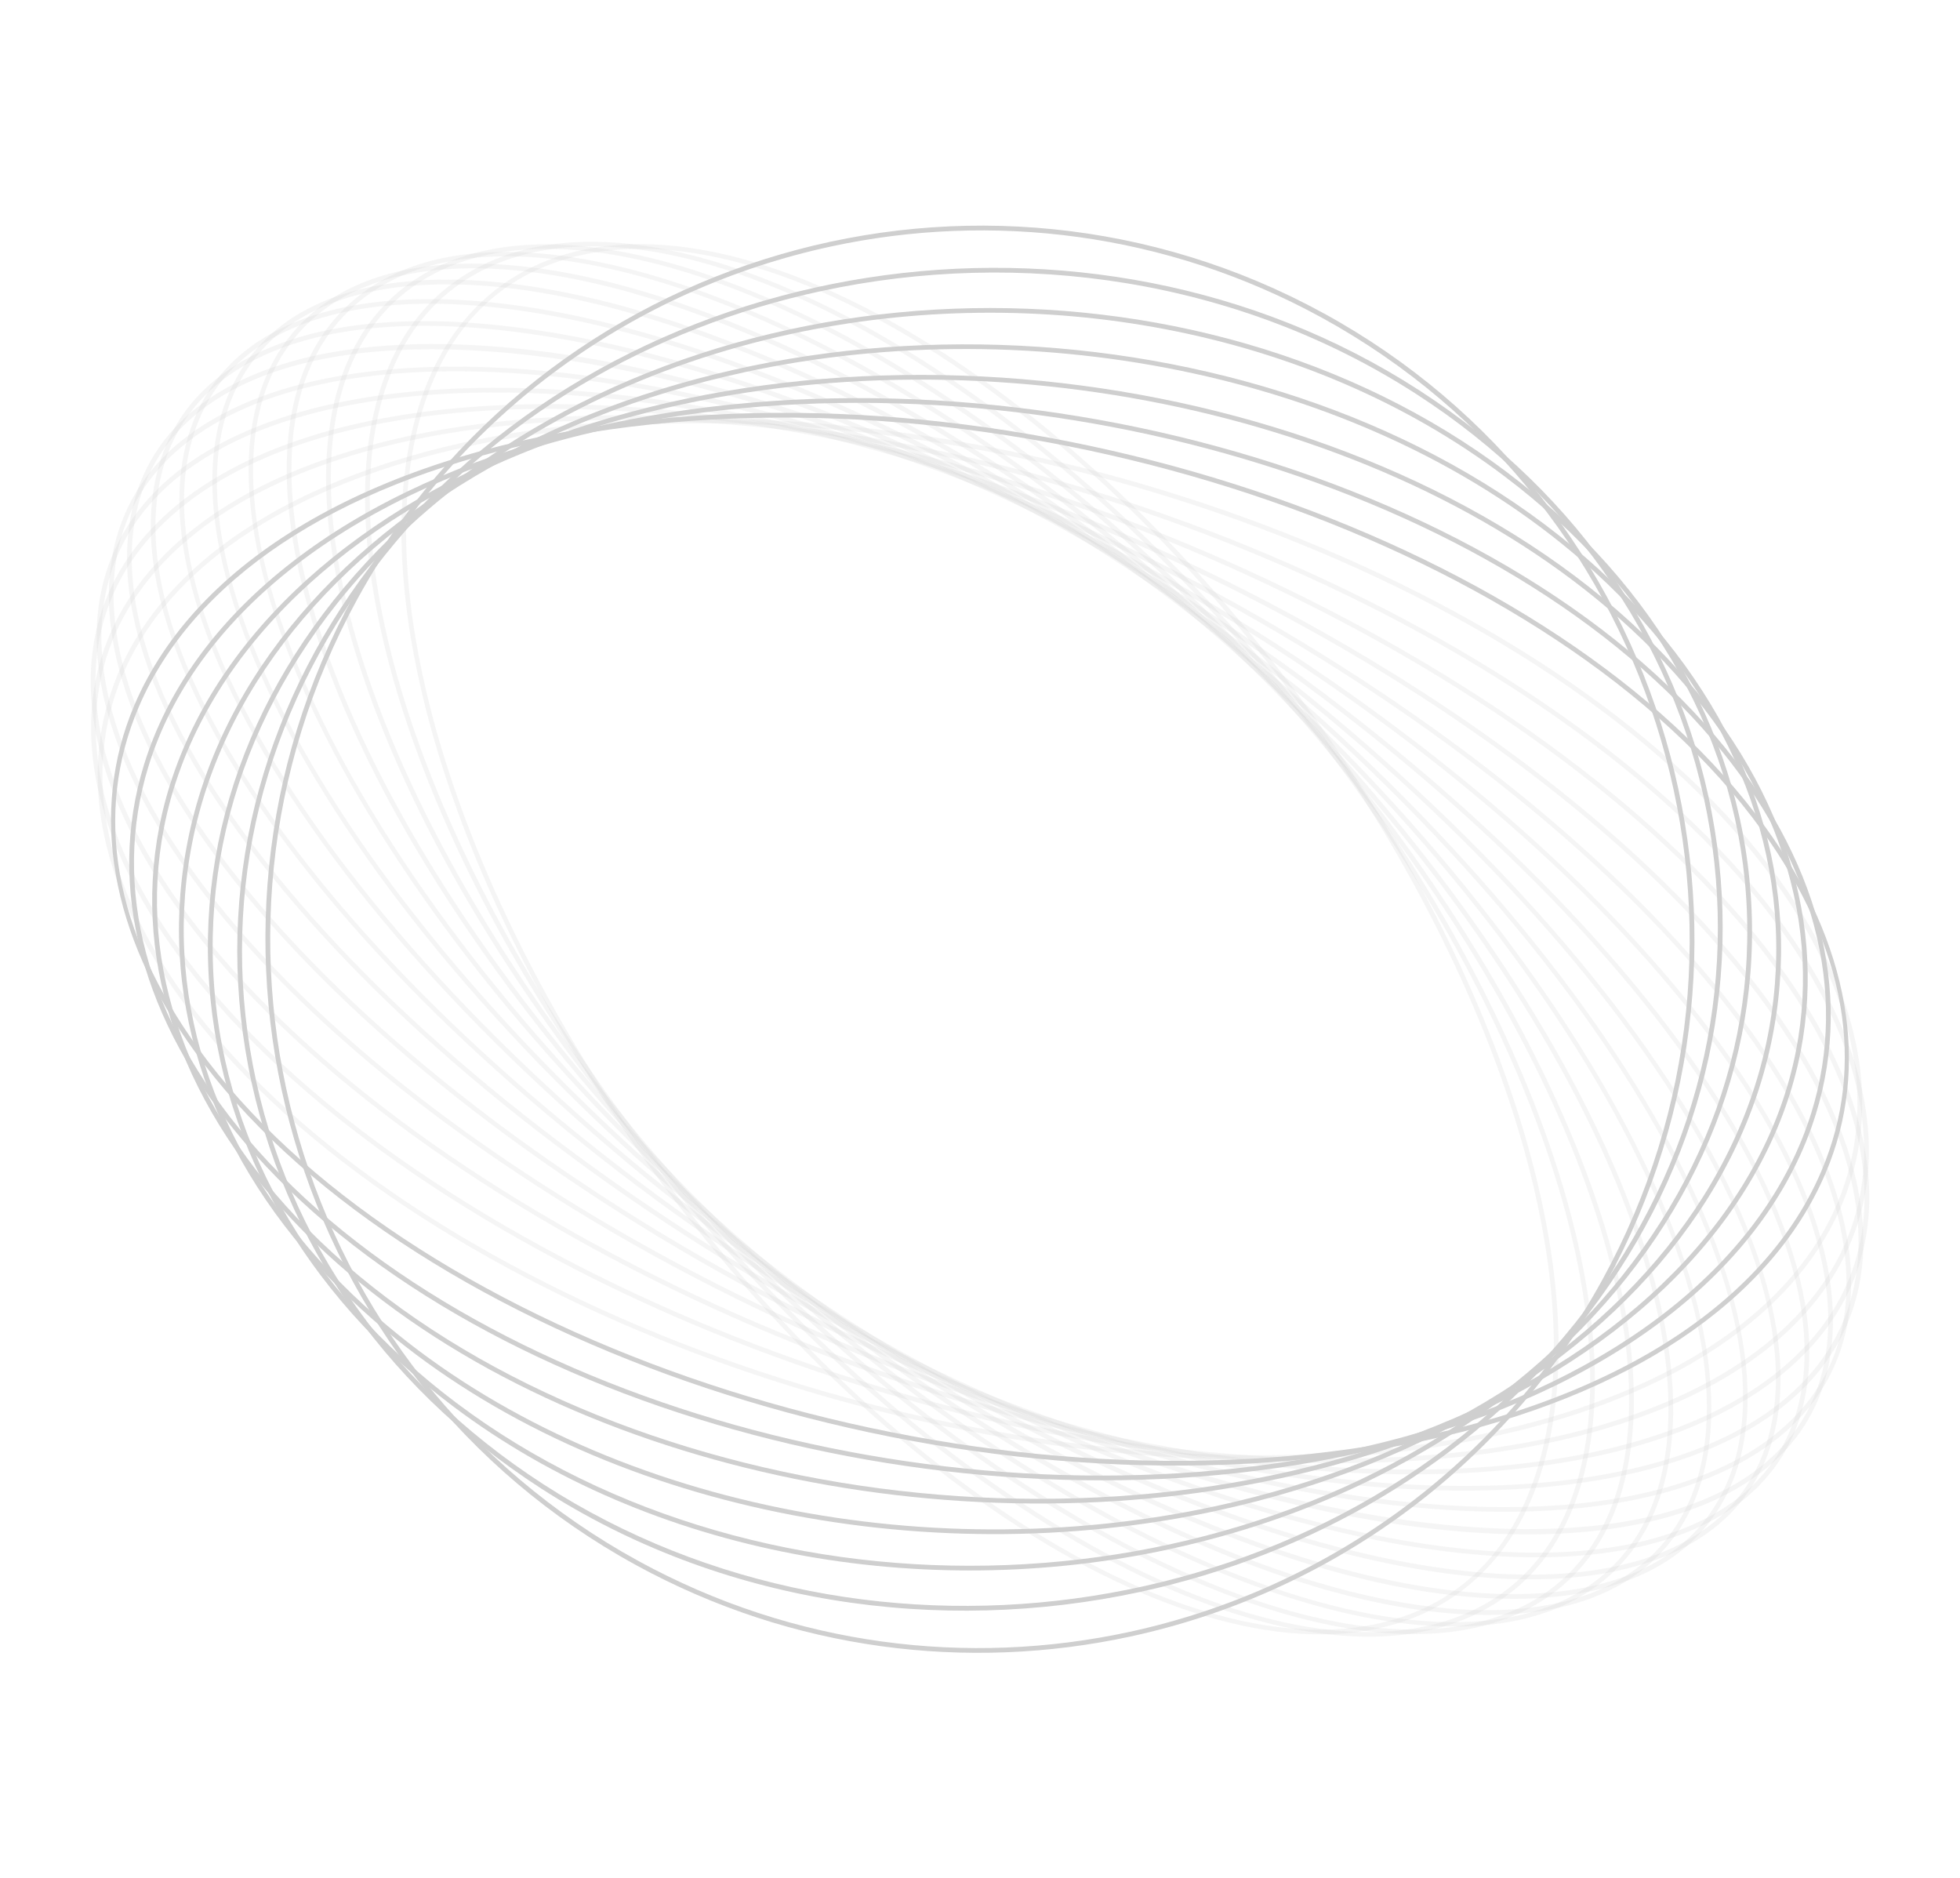 <?xml version="1.0" encoding="UTF-8"?> <svg xmlns="http://www.w3.org/2000/svg" width="1210" height="1159" viewBox="0 0 1210 1159" fill="none"><g opacity="0.7"><path opacity="0.2" d="M850.735 1005.13C713.361 1034.85 495.256 880.94 357.335 654.375C261.149 496.381 224.78 337.45 262.434 239.583C278.556 197.683 308.223 169.184 348.219 157.198C484.671 116.308 711.022 272.363 852.699 505.111C948.884 663.105 985.254 822.036 947.6 919.903C931.478 961.803 901.81 990.302 861.814 1002.29C858.184 1003.37 854.498 1004.32 850.735 1005.13ZM359.964 157.197C356.248 158.001 352.61 158.937 349.027 160.01C309.359 171.901 281.138 199.017 265.132 240.643C227.794 337.669 264.077 495.624 359.802 652.87C497.105 878.424 713.816 1031.76 849.998 1002.3C853.714 1001.5 857.352 1000.57 860.935 999.491C900.603 987.601 928.824 960.485 944.83 918.859C982.168 821.833 945.885 663.878 850.16 506.631C712.881 281.073 496.17 127.737 359.964 157.197Z" fill="#BABABA"></path><path opacity="0.2" d="M881.023 1006.58C750.892 1034.73 534.312 898.713 378.358 685.036C262.154 525.795 204.732 354.837 232.09 249.488C242.941 207.658 266.013 178.295 300.671 162.26C425.573 104.4 663.742 244.431 831.604 474.428C947.808 633.669 1005.23 804.627 977.872 909.976C967.021 951.806 943.949 981.169 909.292 997.204C900.43 1001.31 890.957 1004.43 881.023 1006.58ZM329.765 155.668C319.951 157.791 310.663 160.846 301.916 164.903C268.099 180.557 245.585 209.276 234.941 250.216C207.804 354.745 265.021 524.752 380.75 683.299C536.002 896.033 751.275 1031.65 880.216 1003.77C890.03 1001.64 899.318 998.589 908.065 994.531C941.883 978.877 964.396 950.158 975.04 909.219C1002.18 804.69 944.96 634.683 829.231 476.136C673.979 263.402 458.706 127.78 329.765 155.668Z" fill="#BABABA"></path><path opacity="0.2" d="M910.225 1004.85C786.119 1031.69 573.01 913.453 402.764 715.09C265.883 555.592 187.589 378.866 203.295 264.835C209.03 223.215 226.738 192.224 255.932 172.715C367.411 98.216 614.713 220.064 807.201 444.362C944.076 603.837 1022.37 780.586 1006.69 894.612C1000.96 936.233 983.274 967.218 954.08 986.727C941.182 995.342 926.47 1001.34 910.249 1004.85L910.225 1004.85ZM300.656 157.341C284.696 160.793 270.237 166.684 257.556 175.152C229.082 194.182 211.822 224.478 206.198 265.228C190.618 378.46 268.645 554.297 404.99 713.165C574.536 910.708 786.365 1028.68 909.308 1002.11C925.268 998.66 939.728 992.769 952.408 984.3C980.882 965.271 998.143 934.975 1003.77 894.225C1019.35 780.992 941.319 605.155 804.974 446.288C635.429 248.744 423.57 130.756 300.656 157.341Z" fill="#BABABA"></path><path opacity="0.2" d="M937.436 999.992C818.381 1025.74 610.879 925.011 430.245 744.105C274.466 588.072 175.051 408.346 177.021 286.258C177.706 244.236 190.324 211.383 214.526 188.623C310.849 98.008 564.373 199.74 779.671 415.37C935.48 571.421 1034.87 751.129 1032.9 873.217C1032.21 915.239 1019.59 948.092 995.391 970.852C979.869 985.437 960.28 995.052 937.436 999.992ZM273.453 162.135C250.99 166.994 231.762 176.43 216.532 190.753C192.911 212.965 180.617 245.125 179.952 286.321C177.995 407.66 277.076 586.537 432.346 742.058C646.532 956.584 898.225 1058.26 993.413 968.741C1017.03 946.529 1029.33 914.369 1029.99 873.173C1031.95 751.834 932.87 572.957 777.6 417.436C597.694 237.244 391.317 136.643 273.453 162.135Z" fill="#BABABA"></path><path opacity="0.2" d="M961.684 992.462C955.514 993.797 949.101 994.811 942.377 995.543C821.82 1008.47 632.712 920.617 460.599 771.726C224.806 567.749 97.651 315.678 177.189 209.823C196.803 183.722 227.225 168.28 267.582 163.958C388.138 151.027 577.247 238.884 749.36 387.774C985.176 591.747 1112.33 843.818 1032.79 949.672C1016.43 971.435 992.584 985.804 961.689 992.486L961.684 992.462ZM248.916 169.887C218.736 176.414 195.452 190.388 179.515 211.585C100.891 316.246 227.832 566.521 462.516 769.519C634.042 917.889 822.296 1005.48 942.069 992.622C981.596 988.38 1011.33 973.335 1030.44 947.892C1109.06 843.23 982.121 592.955 747.438 389.957C575.912 241.587 387.687 154.013 267.908 166.85C261.304 167.556 254.991 168.573 248.94 169.882L248.916 169.887Z" fill="#BABABA"></path><path opacity="0.2" d="M982.332 982.114C868.422 1006.75 677.049 934.596 493.46 797.549C239.658 608.071 83.063 356.268 144.392 236.203C159.576 206.456 186.661 186.88 224.878 177.967C338.355 151.556 531.429 223.742 716.509 361.911C970.305 551.365 1126.91 803.192 1065.58 923.257C1050.39 953.004 1023.31 972.58 985.09 981.493C984.161 981.694 983.256 981.89 982.327 982.091L982.332 982.114ZM228.282 180.218C227.353 180.419 226.448 180.615 225.543 180.811C188.202 189.509 161.779 208.568 146.993 237.508C86.3 356.365 242.493 606.537 495.216 795.177C679.637 932.842 871.782 1004.88 984.444 978.62C1021.79 969.922 1048.21 950.863 1062.99 921.923C1123.69 803.066 967.494 552.894 714.771 364.254C531.81 227.693 341.382 155.756 228.282 180.218Z" fill="#BABABA"></path><path opacity="0.2" d="M998.676 969.537C889.506 993.149 709.214 936.944 528.464 821.215C259.464 648.966 74.758 400.58 116.696 267.531C127.34 233.736 151.395 209.837 188.188 196.527C293.721 158.292 487.355 213.925 681.534 338.252C950.534 510.5 1135.23 758.863 1093.3 891.936C1082.66 925.73 1058.6 949.629 1021.81 962.94C1014.5 965.59 1006.78 967.785 998.676 969.537ZM212.053 192.735C204.025 194.471 196.416 196.64 189.176 199.251C153.315 212.26 129.843 235.51 119.501 268.393C77.908 400.272 262.089 647.154 530.047 818.732C710.135 934.056 889.575 990.122 997.94 966.708C1005.97 964.972 1013.58 962.803 1020.82 960.192C1056.68 947.183 1080.15 923.933 1090.49 891.05C1132.08 759.171 947.904 512.289 679.946 340.711C499.858 225.387 320.437 169.293 212.053 192.735Z" fill="#BABABA"></path><path opacity="0.2" d="M1010.2 955.177C905.791 977.759 738.491 936.32 565.245 842.37C284.096 689.926 72.973 448.175 94.596 303.512C100.319 265.181 121.454 236.66 157.378 218.758C254.278 170.465 445.624 209.067 644.802 317.077C925.956 469.544 1137.07 711.272 1115.46 855.958C1109.73 894.289 1088.6 922.81 1052.67 940.712C1040.05 947.003 1025.85 951.816 1010.23 955.196L1010.2 955.177ZM200.61 207.092C185.175 210.431 171.142 215.183 158.671 221.391C123.648 238.849 103.075 266.626 97.485 303.958C76.022 447.515 286.479 687.917 566.64 839.827C764.998 947.392 955.269 985.978 1051.36 938.108C1086.39 920.65 1106.96 892.897 1112.55 855.541C1134.01 711.984 923.554 471.582 643.393 319.672C470.739 226.041 304.23 184.68 200.61 207.092Z" fill="#BABABA"></path><path opacity="0.2" d="M1015 940.065C978.843 947.886 935.419 949.212 886.209 943.848C801.708 934.64 703.901 905.879 603.344 860.71C313.318 730.402 77.82 498.503 78.415 343.775C78.588 300.42 96.663 266.86 132.149 244.049C175.075 216.442 241.341 206.59 323.803 215.592C408.304 224.799 506.111 253.56 606.668 298.729C896.694 429.037 1132.17 660.942 1131.57 815.67C1131.4 859.025 1113.32 892.56 1077.84 915.396C1060.52 926.534 1039.42 934.784 1014.98 940.07L1015 940.065ZM194.943 222.526C171.265 227.647 150.671 235.611 133.749 246.491C99.139 268.739 81.534 301.475 81.355 343.762C80.757 497.444 315.473 728.143 604.531 858.014C803.774 947.537 988.937 969.079 1076.25 912.901C1110.86 890.652 1128.47 857.916 1128.65 815.63C1129.24 661.947 894.529 431.248 605.471 301.378C444.848 229.244 293.37 201.237 194.943 222.526Z" fill="#BABABA"></path><path opacity="0.2" d="M1012.93 924.953C920.694 944.902 788.372 928.336 642.313 875.931C346.866 769.898 89.469 551 68.537 387.933C62.381 339.872 77.488 299.735 112.275 271.847C192.892 207.184 367.384 211.666 567.666 283.513C863.138 389.541 1120.54 608.462 1141.44 771.51C1147.6 819.571 1132.49 859.708 1097.7 887.596C1075.89 905.112 1047.16 917.549 1012.93 924.953ZM197.803 237.266C163.977 244.582 135.663 256.855 114.135 274.108C79.713 301.719 65.35 339.877 71.471 387.547C92.263 549.624 348.789 767.49 643.337 873.17C788.91 925.407 920.658 941.972 1012.22 922.167C1046.05 914.851 1074.36 902.578 1095.89 885.325C1130.31 857.714 1144.68 819.555 1138.56 771.886C1117.76 609.809 861.238 391.943 566.69 286.263C421.117 234.026 289.369 217.461 197.803 237.266Z" fill="#BABABA"></path><path opacity="0.2" d="M1003.73 910.366C919.928 928.491 806.827 921.361 681.745 887.771C384.432 807.932 107.86 605.057 65.229 435.505C51.742 381.91 62.902 335.631 97.495 301.661C169.356 231.1 334.407 219.599 528.268 271.674C825.581 351.512 1102.13 554.392 1144.78 723.939C1158.27 777.534 1147.11 823.813 1112.52 857.784C1087.04 882.813 1049.8 900.402 1003.75 910.361L1003.73 910.366ZM206.914 251.88C161.393 261.725 124.677 279.077 99.544 303.757C65.733 336.961 54.859 382.257 68.067 434.792C110.474 603.421 386.095 805.357 682.481 884.948C875.334 936.742 1039.32 925.521 1110.42 855.698C1144.23 822.494 1155.11 777.198 1141.9 724.663C1099.49 556.033 823.847 354.103 527.485 274.507C402.8 241.029 290.167 233.873 206.914 251.88Z" fill="#BABABA"></path><path opacity="0.2" d="M985.46 898.856C913.498 914.42 822.778 913.927 721.079 895.991C425.659 843.925 132.987 659.992 68.667 485.969C46.826 426.837 53.326 373.998 87.48 333.152C151.595 256.523 301.677 230.461 488.894 263.459C784.338 315.52 1077.01 499.453 1141.33 673.475C1163.17 732.607 1156.67 785.447 1122.52 826.293C1093.21 861.31 1045.99 885.764 985.46 898.856ZM225.125 263.424C165.287 276.366 118.642 300.496 89.731 335.03C56.291 375.024 49.948 426.859 71.415 484.952C135.395 658.101 427.066 841.205 721.604 893.114C907.781 925.914 1056.83 900.249 1120.27 824.414C1153.73 784.438 1160.05 732.585 1138.58 674.492C1074.6 501.343 782.931 318.239 488.393 266.33C387.011 248.476 296.634 247.957 225.125 263.424Z" fill="#BABABA"></path><path opacity="0.2" d="M958.373 890.144C901.132 902.525 833.87 906.268 759.84 900.397C470.066 877.432 164.581 715.191 78.921 538.764C47.63 474.331 48.676 414.606 81.927 366.013C137.268 285.134 274.891 245.161 450.095 259.048C739.898 282.032 1045.35 444.254 1131.04 620.7C1162.33 685.133 1161.29 744.858 1128.04 793.451C1096.07 840.147 1036.65 873.238 958.402 890.163L958.373 890.144ZM252.102 272.147C174.638 288.901 115.895 321.547 84.351 367.655C51.722 415.316 50.761 474.052 81.558 537.471C166.819 713.089 471.217 874.569 760.082 897.482C934.224 911.3 1070.84 871.768 1125.61 791.785C1158.24 744.124 1159.2 685.388 1128.4 621.969C1043.14 446.352 738.742 284.871 449.877 261.958C376.1 256.107 309.057 259.828 252.126 272.141L252.102 272.147Z" fill="#BABABA"></path><path opacity="0.2" d="M922.064 886.641C883.998 894.874 842.21 899.73 797.598 900.865C517.213 907.935 202.51 769.943 96.073 593.255C54.409 524.095 49.032 457.27 80.534 400.018C127.011 315.504 251.072 262.631 412.369 258.565C692.754 251.496 1007.46 389.487 1113.89 566.175C1155.56 635.335 1160.94 702.161 1129.43 759.412C1095.8 820.534 1021.61 865.111 922.064 886.641ZM288.425 275.663C189.784 296.998 116.327 341.043 83.108 401.428C52.145 457.717 57.502 523.526 98.593 591.764C204.53 767.639 518.071 904.986 797.515 897.946C957.747 893.91 1080.86 841.592 1126.83 758.007C1157.8 701.719 1152.44 635.909 1111.36 567.695C1005.42 391.82 691.878 254.474 412.433 261.514C367.945 262.647 326.324 267.466 288.401 275.669L288.425 275.663Z" fill="#BABABA"></path><path d="M881.299 888.853C865.983 892.165 850.138 894.995 833.778 897.289C566.552 934.996 246.396 823.552 120.061 648.828C68.055 576.926 54.891 501.079 82.964 435.234C120.978 346.177 227.847 283.106 376.191 262.149C643.417 224.442 963.573 335.886 1089.9 510.587C1141.91 582.512 1155.08 658.383 1126.98 724.209C1093.18 803.443 1004.83 862.11 881.294 888.829L881.299 888.853ZM329.244 273.473C206.663 299.986 119.104 358.034 85.659 436.394C57.599 502.186 70.315 575.043 122.439 647.143C248.197 821.047 567.122 931.985 833.38 894.412C980.665 873.635 1086.72 811.187 1124.32 723.092C1152.4 657.294 1139.68 584.414 1087.56 512.338C961.776 338.415 642.856 227.501 376.599 265.073C360.292 267.381 344.489 270.176 329.244 273.473Z" fill="#BABABA"></path><path d="M834.517 897.791C589.593 950.765 289.418 867.837 150.706 704.826C87.391 630.441 65.48 547.698 88.945 471.846C117.443 379.719 209.71 306.089 342.08 269.841C592.452 201.249 914.188 284.145 1059.28 454.638C1122.57 529.005 1144.5 611.742 1121.04 687.594C1092.54 779.721 1000.27 853.352 867.903 889.599C856.908 892.6 845.755 895.336 834.512 897.768L834.517 897.791ZM376.136 264.517C364.917 266.943 353.83 269.64 342.864 272.659C211.485 308.643 119.962 381.564 91.75 472.708C68.571 547.577 90.318 629.335 152.938 702.924C291.007 865.153 589.948 947.676 833.871 894.919C845.09 892.492 856.176 889.796 867.143 886.776C998.522 850.792 1090.04 777.871 1118.26 686.727C1141.44 611.858 1119.69 530.1 1057.07 456.511C918.975 294.288 620.059 211.759 376.136 264.517Z" fill="#BABABA"></path><path d="M790.051 912.556C576.642 958.714 325.713 899.763 187.771 760.485C113.35 685.366 81.576 596.566 98.312 510.468C116.821 415.274 194.16 331.877 310.46 281.628C540.444 182.294 859.724 234.926 1022.19 398.947C1096.61 474.067 1128.36 562.872 1111.63 648.994C1093.12 744.188 1015.79 827.585 899.486 877.833C864.779 892.833 827.979 904.378 790.056 912.58L790.051 912.556ZM420.626 249.71C382.822 257.886 346.207 269.366 311.638 284.311C196.221 334.145 119.516 416.782 101.198 511.014C84.653 596.149 116.126 684.018 189.847 758.443C351.526 921.689 669.372 974.034 898.331 875.145C1013.74 825.288 1090.45 742.675 1108.77 648.443C1125.32 563.307 1093.84 475.438 1020.12 401.014C882.854 262.436 633.058 203.764 420.626 249.71Z" fill="#BABABA"></path><path d="M751.586 932.416C569.645 971.768 363.258 930.494 230.968 815.162C146.276 741.318 103.791 647.839 111.347 551.927C119.229 451.986 179.798 361.611 281.9 297.479C488.125 167.958 800.859 188.944 979.056 344.286C1063.75 418.13 1106.23 511.609 1098.68 607.522C1090.79 707.463 1030.23 797.838 928.124 861.969C874.976 895.347 814.73 918.734 751.581 932.392L751.586 932.416ZM459.15 229.865C396.264 243.467 336.364 266.729 283.458 299.955C182.17 363.587 122.072 453.138 114.261 552.143C106.777 647.119 148.9 739.73 232.885 812.955C364.467 927.668 569.837 968.739 750.85 929.588C813.736 915.987 873.636 892.724 926.542 859.498C1027.83 795.867 1087.93 706.315 1095.73 607.287C1103.22 512.311 1061.1 419.7 977.11 346.475C845.528 231.762 640.158 190.691 459.145 229.842L459.15 229.865Z" fill="#BABABA"></path><path d="M722.05 956.229C570.217 989.068 402.532 960.485 279.824 868.125C186.429 797.856 132.737 701.673 128.592 597.313C124.475 493.544 169.987 394.077 256.68 317.271C435.976 158.472 738.088 146.828 930.123 291.335C1023.52 361.604 1077.21 457.787 1081.36 562.147C1085.47 665.916 1039.98 765.378 953.267 842.189C888.54 899.506 807.823 937.652 722.045 956.205L722.05 956.229ZM488.586 206.07C403.284 224.519 323.018 262.444 258.649 319.459C172.602 395.678 127.46 494.317 131.535 597.199C135.637 700.672 188.93 796.046 281.59 865.802C472.557 1009.52 773.016 997.958 951.326 840.02C1037.37 763.801 1082.52 665.185 1078.44 562.28C1074.34 458.806 1021.05 363.433 928.386 293.677C806.341 201.847 639.584 173.411 488.586 206.07Z" fill="#BABABA"></path><path d="M703.827 982.603C579.484 1009.5 444.441 990.035 333.927 918.664C234.165 854.229 169.334 757.965 151.398 647.6C133.811 539.425 163.638 430.505 235.342 340.884C384.823 154.103 672.215 109.221 876.022 240.826C975.785 305.261 1040.62 401.525 1058.55 511.89C1076.14 620.064 1046.31 728.984 974.607 818.606C906.178 904.109 808.829 959.893 703.851 982.598L703.827 982.603ZM506.734 179.717C402.376 202.288 305.648 257.714 237.625 342.68C166.428 431.645 136.827 539.769 154.282 647.101C172.091 756.647 236.447 852.216 335.51 916.181C538.071 1046.98 823.733 1002.4 972.29 816.767C1043.49 727.803 1073.09 619.679 1055.63 512.346C1037.82 402.801 973.468 307.231 874.405 243.266C764.587 172.342 630.315 152.987 506.71 179.722L506.734 179.717Z" fill="#BABABA"></path><path d="M697.76 1010.15C597.546 1031.82 489.425 1019.01 392.697 966.069C179.438 849.33 101.167 581.06 218.217 368.034C335.266 155.007 603.978 76.673 817.237 193.413C1030.5 310.152 1108.77 578.422 991.717 791.449C927.751 907.852 818.506 984.034 697.76 1010.15ZM512.791 152.186C392.831 178.132 284.324 253.806 220.791 369.444C104.532 581.054 182.269 847.548 394.11 963.498C490.188 1016.08 597.62 1028.82 697.142 1007.3C817.103 981.35 925.61 905.676 989.143 790.039C1105.4 578.428 1027.66 311.934 815.823 195.984C719.745 143.398 612.314 130.661 512.791 152.186Z" fill="#BABABA"></path></g></svg> 